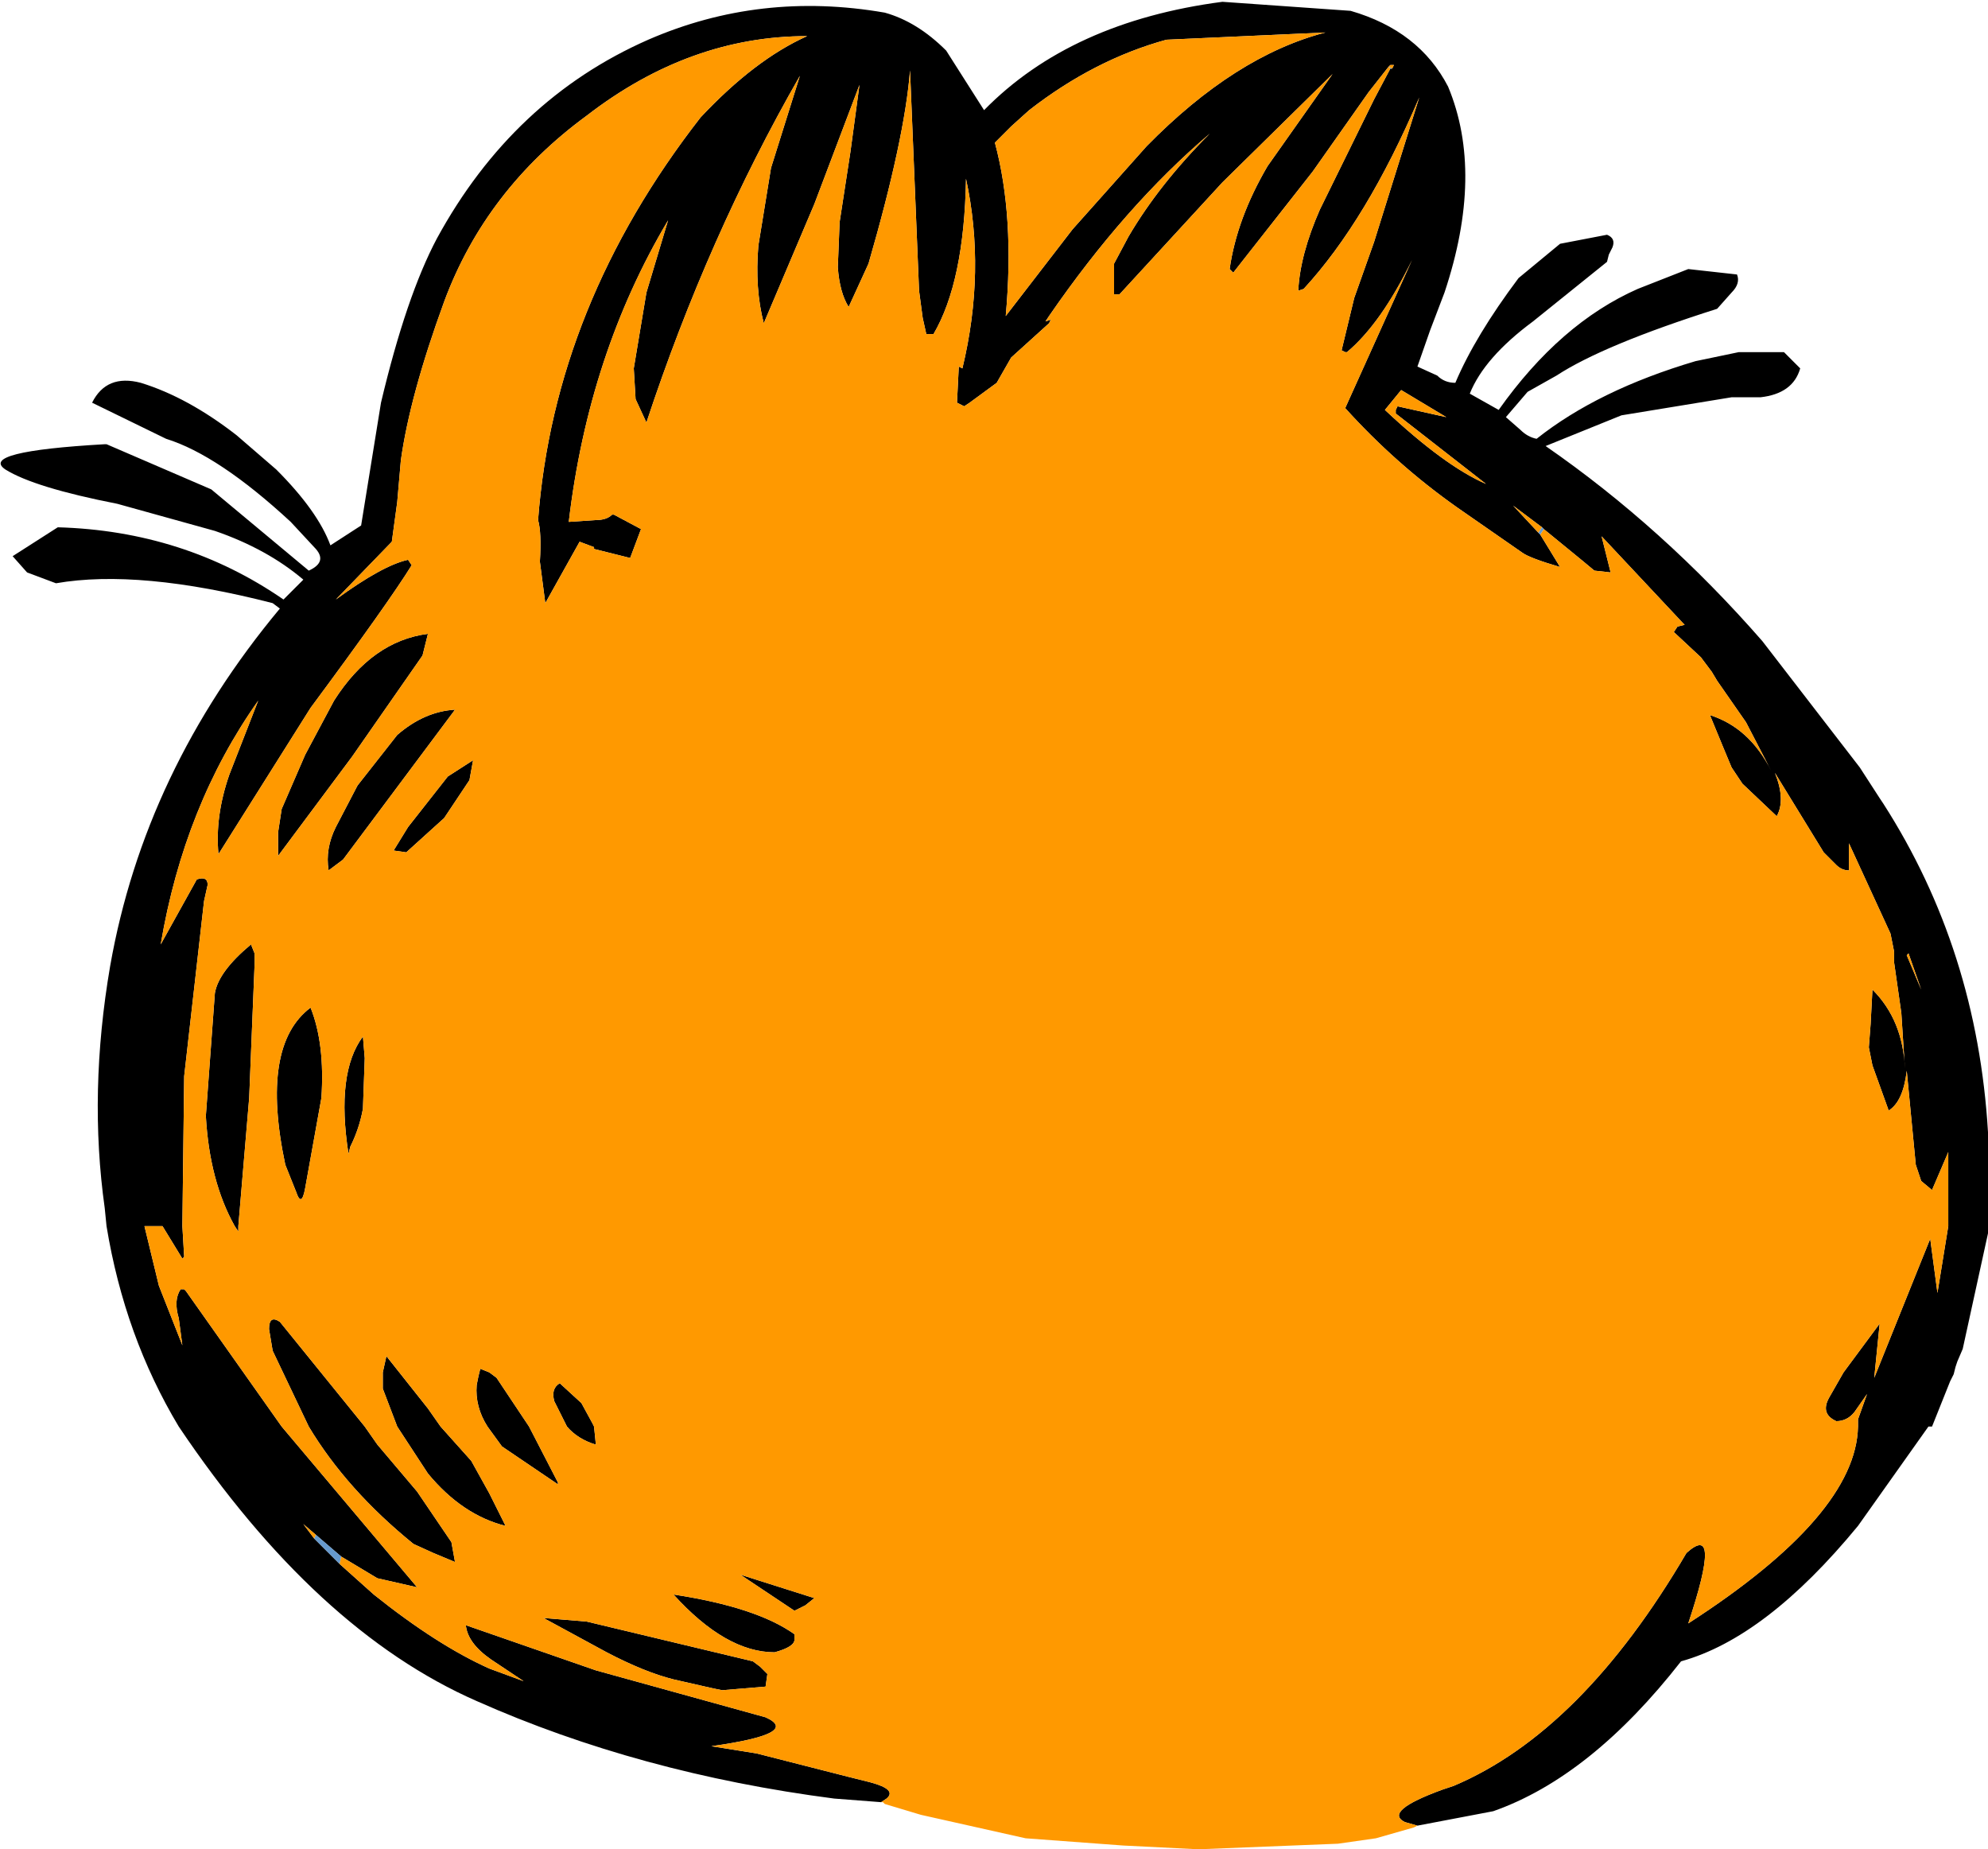 <?xml version="1.0" encoding="UTF-8" standalone="no"?>
<svg xmlns:xlink="http://www.w3.org/1999/xlink" height="51.2px" width="55.05px" xmlns="http://www.w3.org/2000/svg">
  <g transform="matrix(1.0, 0.0, 0.0, 1.0, 31.55, 47.8)">
    <path d="M-7.15 2.1 L-8.45 2.0 Q-13.85 1.3 -18.35 -0.7 -22.8 -2.65 -26.6 -8.3 -28.1 -10.8 -28.6 -13.85 L-28.65 -14.35 Q-29.1 -17.55 -28.5 -21.05 -27.55 -26.45 -23.8 -30.95 L-24.0 -31.1 Q-27.7 -32.05 -30.0 -31.65 L-30.8 -31.95 -31.2 -32.4 -29.95 -33.2 Q-26.45 -33.1 -23.7 -31.2 L-23.15 -31.75 Q-24.15 -32.6 -25.6 -33.1 L-28.3 -33.85 Q-30.6 -34.3 -31.4 -34.8 -32.15 -35.3 -28.65 -35.5 L-28.6 -35.5 -25.7 -34.25 -23.0 -32.0 Q-22.45 -32.25 -22.85 -32.65 L-23.5 -33.35 Q-25.5 -35.2 -26.95 -35.65 L-29.0 -36.65 Q-28.6 -37.45 -27.65 -37.2 -26.35 -36.8 -25.0 -35.75 L-23.9 -34.8 Q-22.75 -33.65 -22.4 -32.7 L-21.55 -33.25 -21.0 -36.65 Q-20.3 -39.6 -19.45 -41.2 -17.35 -45.05 -13.6 -46.7 -10.5 -48.05 -7.05 -47.45 -6.15 -47.2 -5.35 -46.4 L-4.3 -44.75 Q-1.9 -47.2 2.3 -47.75 L5.85 -47.5 Q7.75 -46.95 8.55 -45.4 9.55 -43.0 8.45 -39.7 L8.05 -38.65 7.7 -37.65 8.25 -37.4 Q8.45 -37.2 8.75 -37.2 9.3 -38.5 10.5 -40.1 L11.65 -41.05 12.95 -41.3 Q13.2 -41.2 13.1 -40.95 L13.0 -40.75 12.95 -40.55 10.9 -38.9 Q9.55 -37.9 9.15 -36.9 L9.95 -36.45 Q11.65 -38.85 13.8 -39.8 L15.2 -40.35 16.55 -40.2 Q16.65 -39.95 16.4 -39.7 L16.0 -39.25 Q12.85 -38.25 11.55 -37.4 L10.75 -36.95 10.15 -36.25 10.55 -35.9 Q10.75 -35.7 11.0 -35.65 12.7 -37.0 15.4 -37.8 L16.6 -38.05 17.85 -38.05 18.3 -37.6 Q18.1 -36.9 17.2 -36.8 L16.4 -36.8 13.35 -36.3 11.25 -35.45 Q14.5 -33.2 17.25 -30.05 L19.95 -26.55 20.5 -25.7 20.6 -25.55 Q23.2 -21.5 23.5 -16.45 L23.5 -14.1 23.5 -13.65 22.8 -10.45 22.65 -10.1 22.6 -9.95 22.55 -9.75 22.5 -9.65 22.45 -9.55 21.95 -8.3 21.85 -8.3 19.9 -5.55 Q17.35 -2.45 15.0 -1.8 12.5 1.4 9.8 2.35 L7.7 2.75 7.35 2.65 Q6.75 2.35 8.4 1.75 L8.7 1.65 Q12.25 0.15 15.15 -4.8 16.15 -5.7 15.2 -2.85 19.85 -5.85 19.9 -8.3 L19.9 -8.5 20.15 -9.2 19.8 -8.7 Q19.6 -8.45 19.3 -8.45 18.85 -8.65 19.1 -9.1 L19.5 -9.8 20.5 -11.15 20.35 -9.65 21.9 -13.5 22.1 -12.0 22.4 -13.85 22.4 -14.1 22.4 -15.9 21.95 -14.85 21.65 -15.1 21.5 -15.55 21.25 -18.15 Q21.15 -17.3 20.75 -17.05 L20.3 -18.3 20.2 -18.8 20.25 -19.45 20.3 -20.4 Q21.15 -19.55 21.2 -18.2 L21.1 -19.75 20.9 -21.15 20.9 -21.45 20.8 -21.95 19.65 -24.45 19.65 -23.7 Q19.45 -23.7 19.3 -23.85 L18.95 -24.2 17.6 -26.4 Q17.9 -25.65 17.65 -25.2 L16.7 -26.1 16.4 -26.55 16.15 -27.15 15.8 -28.0 Q16.9 -27.65 17.5 -26.45 L16.8 -27.8 16.0 -28.95 15.85 -29.2 15.55 -29.6 14.8 -30.3 14.9 -30.45 15.1 -30.5 15.05 -30.55 12.8 -32.95 13.05 -31.95 12.6 -32.0 12.3 -32.25 11.2 -33.15 11.15 -33.2 10.35 -33.8 11.05 -33.05 11.1 -33.0 11.65 -32.1 Q10.8 -32.35 10.6 -32.5 L8.8 -33.75 Q7.1 -34.95 5.7 -36.5 L7.55 -40.6 Q6.7 -38.85 5.75 -38.05 L5.7 -38.05 5.6 -38.1 5.95 -39.55 6.5 -41.1 7.75 -45.1 Q6.3 -41.7 4.55 -39.8 L4.4 -39.75 Q4.45 -40.75 5.0 -42.0 L6.5 -45.05 6.95 -45.9 7.0 -45.9 7.05 -46.0 6.95 -46.0 6.9 -45.95 6.35 -45.25 4.8 -43.05 2.6 -40.25 2.5 -40.35 Q2.7 -41.75 3.55 -43.2 L5.35 -45.75 2.3 -42.75 -0.55 -39.65 -0.7 -39.65 -0.7 -40.5 -0.3 -41.25 Q0.55 -42.7 1.95 -44.1 -0.4 -42.1 -2.5 -39.05 L-2.6 -38.9 -2.45 -38.95 -2.5 -38.85 -3.55 -37.9 -3.95 -37.2 -4.7 -36.65 -4.85 -36.55 -5.05 -36.65 -5.0 -37.65 -4.9 -37.6 Q-4.25 -40.3 -4.8 -42.85 -4.85 -40.0 -5.7 -38.55 L-5.9 -38.55 -6.0 -39.0 -6.1 -39.75 -6.35 -45.85 Q-6.5 -43.95 -7.5 -40.5 L-8.05 -39.3 Q-8.3 -39.7 -8.35 -40.4 L-8.3 -41.65 -8.0 -43.6 -7.75 -45.45 -9.0 -42.15 -10.4 -38.85 Q-10.65 -39.8 -10.55 -41.0 L-10.2 -43.15 -9.4 -45.7 Q-11.95 -41.25 -13.65 -36.1 L-13.95 -36.75 -14.0 -37.6 -13.65 -39.7 -13.05 -41.7 Q-15.25 -38.0 -15.8 -33.35 L-15.05 -33.4 Q-14.75 -33.4 -14.6 -33.55 L-14.55 -33.55 -13.8 -33.15 -14.1 -32.35 -15.1 -32.6 -15.1 -32.65 -15.5 -32.8 -16.45 -31.1 -16.6 -32.25 Q-16.55 -33.05 -16.65 -33.4 -16.2 -39.35 -12.15 -44.55 -10.65 -46.15 -9.2 -46.8 -12.45 -46.8 -15.3 -44.6 -18.1 -42.55 -19.25 -39.45 -20.2 -36.85 -20.45 -35.05 L-20.55 -33.9 -20.7 -32.8 -22.25 -31.2 Q-20.95 -32.15 -20.25 -32.3 L-20.15 -32.15 Q-20.8 -31.1 -22.95 -28.2 L-25.5 -24.15 Q-25.6 -25.2 -25.2 -26.35 L-24.4 -28.4 Q-26.45 -25.5 -27.1 -21.65 L-26.1 -23.45 Q-25.8 -23.55 -25.8 -23.3 L-25.9 -22.85 -26.45 -18.0 -26.5 -13.85 -26.45 -13.0 -26.5 -12.95 -27.05 -13.85 -27.55 -13.85 -27.15 -12.2 -26.5 -10.55 -26.6 -11.3 Q-26.75 -11.8 -26.55 -12.1 L-26.45 -12.1 -26.4 -12.05 -23.75 -8.3 -20.0 -3.85 -21.1 -4.1 -22.1 -4.7 -22.8 -5.3 -23.15 -5.6 -22.85 -5.2 -22.15 -4.5 -21.2 -3.65 Q-19.45 -2.25 -18.0 -1.6 L-17.05 -1.25 -17.95 -1.85 Q-18.6 -2.3 -18.65 -2.8 L-15.05 -1.55 -10.35 -0.25 Q-9.35 0.2 -11.85 0.55 L-10.6 0.75 -8.05 1.4 -7.45 1.55 Q-6.7 1.75 -7.0 2.0 L-7.15 2.1 M-18.95 -28.15 L-22.05 -24.0 -22.45 -23.7 Q-22.55 -24.3 -22.25 -24.9 L-21.65 -26.05 -20.55 -27.45 Q-19.8 -28.1 -18.95 -28.15 M-21.5 -19.1 L-21.45 -18.5 -21.5 -17.1 Q-21.6 -16.55 -21.85 -16.05 L-21.9 -15.85 Q-22.25 -18.1 -21.5 -19.1 M-24.5 -21.4 L-24.5 -21.1 -24.65 -17.4 -24.95 -13.85 -24.95 -13.7 -25.05 -13.85 Q-25.75 -15.1 -25.85 -16.9 L-25.6 -20.3 Q-25.5 -20.9 -24.6 -21.65 L-24.5 -21.4 M-18.55 -26.2 L-19.25 -25.15 -20.3 -24.2 -20.65 -24.25 -20.25 -24.9 -19.15 -26.3 -18.45 -26.75 -18.55 -26.2 M-23.1 -26.9 L-22.3 -28.4 Q-21.25 -30.05 -19.7 -30.25 L-19.85 -29.65 -21.8 -26.85 -23.85 -24.1 -23.85 -24.75 -23.75 -25.4 -23.1 -26.9 M-3.05 -44.75 L-3.55 -44.3 -4.0 -43.85 Q-3.45 -41.8 -3.7 -39.05 L-1.85 -41.45 0.2 -43.75 Q2.65 -46.25 5.15 -46.9 L0.75 -46.7 Q-1.25 -46.15 -3.05 -44.75 M12.3 -32.25 L12.3 -32.2 12.3 -32.25 M7.25 -37.0 L6.8 -36.45 Q8.45 -34.9 9.6 -34.4 L7.1 -36.35 7.1 -36.45 7.15 -36.55 8.5 -36.25 7.25 -37.0 M16.2 -29.3 L16.45 -29.05 16.2 -29.3 M21.25 -21.35 L21.65 -20.4 21.3 -21.4 21.25 -21.35 M-9.55 -2.55 L-9.55 -2.4 Q-9.55 -2.2 -10.1 -2.05 -11.45 -2.05 -12.9 -3.65 -10.6 -3.3 -9.55 -2.55 M-9.25 -3.35 L-9.55 -3.2 -11.05 -4.2 -9.0 -3.55 -9.25 -3.35 M-18.0 -6.45 L-17.55 -5.55 Q-18.75 -5.85 -19.7 -7.0 L-20.55 -8.3 -20.95 -9.35 -20.95 -9.8 -20.85 -10.25 -19.7 -8.8 -19.35 -8.3 -18.5 -7.35 -18.0 -6.45 M-17.8 -9.65 L-16.9 -8.3 -16.1 -6.75 -16.1 -6.7 -17.65 -7.75 -18.05 -8.3 Q-18.4 -8.85 -18.35 -9.45 L-18.3 -9.7 -18.25 -9.9 -18.0 -9.8 -17.8 -9.65 M-15.15 -8.4 L-15.1 -8.3 -15.05 -7.8 Q-15.55 -7.95 -15.85 -8.3 L-15.95 -8.5 -16.2 -9.0 Q-16.3 -9.35 -16.05 -9.5 L-15.45 -8.95 -15.15 -8.4 M-11.8 -1.05 L-12.9 -1.3 Q-13.7 -1.5 -14.75 -2.05 L-16.5 -3.0 -15.3 -2.9 -10.7 -1.8 -10.5 -1.65 -10.3 -1.45 -10.35 -1.1 -11.55 -1.0 -11.8 -1.05 M-24.1 -11.0 Q-24.1 -11.4 -23.8 -11.2 L-21.45 -8.3 -21.1 -7.8 -20.0 -6.5 -19.05 -5.1 -18.95 -4.55 -19.55 -4.8 -20.1 -5.05 Q-21.95 -6.55 -23.0 -8.3 L-24.0 -10.4 -24.1 -11.0 M-22.65 -17.4 L-23.1 -14.9 Q-23.2 -14.35 -23.35 -14.8 L-23.65 -15.55 Q-24.35 -18.85 -22.95 -19.9 -22.55 -18.9 -22.65 -17.4" fill="#000000" fill-rule="evenodd" stroke="none"/>
    <path d="M-7.15 2.1 L-7.0 2.0 Q-6.7 1.75 -7.45 1.55 L-8.05 1.4 -10.6 0.75 -11.85 0.55 Q-9.35 0.2 -10.35 -0.25 L-15.05 -1.55 -18.65 -2.8 Q-18.6 -2.3 -17.95 -1.85 L-17.05 -1.25 -18.0 -1.6 Q-19.45 -2.25 -21.2 -3.65 L-22.15 -4.5 -22.1 -4.7 -21.1 -4.1 -20.0 -3.85 -23.75 -8.3 -26.4 -12.05 -26.45 -12.1 -26.55 -12.1 Q-26.75 -11.8 -26.6 -11.3 L-26.5 -10.55 -27.15 -12.2 -27.55 -13.85 -27.05 -13.85 -26.5 -12.95 -26.45 -13.0 -26.5 -13.85 -26.45 -18.0 -25.9 -22.85 -25.8 -23.3 Q-25.8 -23.55 -26.1 -23.45 L-27.1 -21.65 Q-26.45 -25.5 -24.4 -28.4 L-25.2 -26.35 Q-25.6 -25.2 -25.5 -24.15 L-22.95 -28.2 Q-20.8 -31.1 -20.15 -32.15 L-20.25 -32.3 Q-20.95 -32.15 -22.25 -31.2 L-20.7 -32.8 -20.55 -33.9 -20.45 -35.05 Q-20.2 -36.85 -19.25 -39.45 -18.1 -42.55 -15.3 -44.6 -12.45 -46.8 -9.2 -46.8 -10.65 -46.15 -12.15 -44.55 -16.2 -39.35 -16.65 -33.4 -16.55 -33.05 -16.6 -32.25 L-16.45 -31.1 -15.5 -32.8 -15.1 -32.65 -15.1 -32.6 -14.1 -32.35 -13.8 -33.15 -14.55 -33.55 -14.6 -33.55 Q-14.75 -33.4 -15.05 -33.4 L-15.8 -33.35 Q-15.25 -38.0 -13.05 -41.7 L-13.65 -39.7 -14.0 -37.6 -13.95 -36.75 -13.65 -36.1 Q-11.95 -41.25 -9.4 -45.7 L-10.2 -43.15 -10.55 -41.0 Q-10.65 -39.8 -10.4 -38.85 L-9.0 -42.15 -7.75 -45.45 -8.0 -43.6 -8.3 -41.65 -8.35 -40.4 Q-8.3 -39.7 -8.05 -39.3 L-7.5 -40.5 Q-6.5 -43.95 -6.35 -45.85 L-6.1 -39.75 -6.0 -39.0 -5.9 -38.55 -5.7 -38.55 Q-4.85 -40.0 -4.8 -42.85 -4.25 -40.3 -4.9 -37.6 L-5.0 -37.65 -5.05 -36.65 -4.85 -36.55 -4.7 -36.65 -3.95 -37.2 -3.55 -37.9 -2.5 -38.85 -2.45 -38.95 -2.6 -38.9 -2.5 -39.05 Q-0.4 -42.1 1.95 -44.1 0.55 -42.7 -0.3 -41.25 L-0.7 -40.5 -0.7 -39.65 -0.55 -39.65 2.3 -42.75 5.35 -45.75 3.55 -43.2 Q2.7 -41.75 2.5 -40.35 L2.6 -40.25 4.8 -43.05 6.35 -45.25 6.9 -45.95 6.95 -46.0 7.05 -46.0 7.0 -45.9 6.9 -45.95 6.95 -45.9 6.5 -45.05 5.0 -42.0 Q4.45 -40.75 4.4 -39.75 L4.55 -39.8 Q6.3 -41.7 7.75 -45.1 L6.5 -41.1 5.95 -39.55 5.6 -38.1 5.7 -38.05 5.75 -38.05 Q6.7 -38.85 7.55 -40.6 L5.7 -36.5 Q7.1 -34.95 8.8 -33.75 L10.6 -32.5 Q10.8 -32.35 11.65 -32.1 L11.1 -33.0 11.2 -33.15 12.3 -32.25 12.6 -32.0 13.05 -31.95 12.8 -32.95 15.05 -30.55 15.1 -30.5 14.9 -30.45 14.8 -30.3 15.55 -29.6 15.85 -29.2 16.0 -28.95 16.8 -27.8 17.5 -26.45 Q16.9 -27.65 15.8 -28.0 L16.15 -27.15 16.4 -26.55 16.7 -26.1 17.65 -25.2 Q17.9 -25.65 17.6 -26.4 L18.95 -24.2 19.3 -23.85 Q19.45 -23.7 19.65 -23.7 L19.65 -24.45 20.8 -21.95 20.9 -21.45 20.9 -21.15 21.1 -19.75 21.2 -18.2 Q21.15 -19.55 20.3 -20.4 L20.25 -19.45 20.2 -18.8 20.3 -18.3 20.75 -17.05 Q21.15 -17.3 21.25 -18.15 L21.5 -15.55 21.65 -15.1 21.95 -14.85 22.4 -15.9 22.4 -14.1 22.4 -13.85 22.1 -12.0 21.9 -13.5 20.35 -9.65 20.5 -11.15 19.5 -9.8 19.1 -9.1 Q18.85 -8.65 19.3 -8.45 19.6 -8.45 19.8 -8.7 L20.15 -9.2 19.9 -8.5 19.9 -8.3 Q19.85 -5.85 15.2 -2.85 16.15 -5.7 15.15 -4.8 12.25 0.15 8.7 1.65 L8.4 1.75 Q6.75 2.35 7.35 2.65 L7.7 2.75 7.6 2.8 6.55 3.1 5.5 3.25 1.75 3.4 1.55 3.4 -0.45 3.3 -3.15 3.1 -6.05 2.45 -7.05 2.15 -7.1 2.1 -7.15 2.1 M-22.85 -5.2 L-23.15 -5.6 -22.8 -5.3 -22.85 -5.2 M11.05 -33.05 L10.35 -33.8 11.15 -33.2 11.05 -33.05 M-18.95 -28.15 Q-19.8 -28.1 -20.55 -27.45 L-21.65 -26.05 -22.25 -24.9 Q-22.55 -24.3 -22.45 -23.7 L-22.05 -24.0 -18.95 -28.15 M-23.1 -26.9 L-23.75 -25.4 -23.85 -24.75 -23.85 -24.1 -21.8 -26.85 -19.85 -29.65 -19.7 -30.25 Q-21.25 -30.05 -22.3 -28.4 L-23.1 -26.9 M-18.55 -26.2 L-18.45 -26.75 -19.15 -26.3 -20.25 -24.9 -20.65 -24.25 -20.3 -24.2 -19.25 -25.15 -18.55 -26.2 M-24.5 -21.4 L-24.6 -21.65 Q-25.5 -20.9 -25.6 -20.3 L-25.85 -16.9 Q-25.75 -15.1 -25.05 -13.85 L-24.95 -13.7 -24.95 -13.85 -24.65 -17.4 -24.5 -21.1 -24.5 -21.4 M-21.5 -19.1 Q-22.25 -18.1 -21.9 -15.85 L-21.85 -16.05 Q-21.6 -16.55 -21.5 -17.1 L-21.45 -18.5 -21.5 -19.1 M-3.05 -44.75 Q-1.25 -46.15 0.75 -46.7 L5.15 -46.9 Q2.65 -46.25 0.2 -43.75 L-1.85 -41.45 -3.7 -39.05 Q-3.45 -41.8 -4.0 -43.85 L-3.55 -44.3 -3.05 -44.75 M12.3 -32.25 L12.3 -32.2 12.3 -32.25 M7.25 -37.0 L8.5 -36.25 7.15 -36.55 7.1 -36.45 7.1 -36.35 9.6 -34.4 Q8.45 -34.9 6.8 -36.45 L7.25 -37.0 M16.2 -29.3 L16.45 -29.05 16.2 -29.3 M21.25 -21.35 L21.3 -21.4 21.65 -20.4 21.25 -21.35 M-15.15 -8.4 L-15.45 -8.95 -16.05 -9.5 Q-16.3 -9.35 -16.2 -9.0 L-15.95 -8.5 -15.85 -8.3 Q-15.55 -7.95 -15.05 -7.8 L-15.1 -8.3 -15.15 -8.4 M-17.8 -9.65 L-18.0 -9.8 -18.25 -9.9 -18.3 -9.7 -18.35 -9.45 Q-18.4 -8.85 -18.05 -8.3 L-17.65 -7.75 -16.1 -6.7 -16.1 -6.75 -16.9 -8.3 -17.8 -9.65 M-18.0 -6.45 L-18.5 -7.35 -19.35 -8.3 -19.7 -8.8 -20.85 -10.25 -20.95 -9.8 -20.95 -9.35 -20.55 -8.3 -19.7 -7.0 Q-18.75 -5.85 -17.55 -5.55 L-18.0 -6.45 M-9.25 -3.35 L-9.0 -3.55 -11.05 -4.2 -9.55 -3.2 -9.25 -3.35 M-9.55 -2.55 Q-10.6 -3.3 -12.9 -3.65 -11.45 -2.05 -10.1 -2.05 -9.55 -2.2 -9.55 -2.4 L-9.55 -2.55 M-11.8 -1.05 L-11.55 -1.0 -10.35 -1.1 -10.3 -1.45 -10.5 -1.65 -10.7 -1.8 -15.3 -2.9 -16.5 -3.0 -14.75 -2.05 Q-13.7 -1.5 -12.9 -1.3 L-11.8 -1.05 M-22.65 -17.4 Q-22.55 -18.9 -22.95 -19.9 -24.35 -18.85 -23.65 -15.55 L-23.35 -14.8 Q-23.2 -14.35 -23.1 -14.9 L-22.65 -17.4 M-24.1 -11.0 L-24.0 -10.4 -23.0 -8.3 Q-21.95 -6.55 -20.1 -5.05 L-19.55 -4.8 -18.95 -4.55 -19.05 -5.1 -20.0 -6.5 -21.1 -7.8 -21.45 -8.3 -23.8 -11.2 Q-24.1 -11.4 -24.1 -11.0" fill="#ff9900" fill-rule="evenodd" stroke="none"/>
    <path d="M-22.15 -4.5 L-22.85 -5.2 -22.8 -5.3 -22.1 -4.7 -22.15 -4.5 M7.0 -45.9 L6.95 -45.9 6.9 -45.95 7.0 -45.9 M11.1 -33.0 L11.05 -33.05 11.15 -33.2 11.2 -33.15 11.1 -33.0" fill="#6699cc" fill-rule="evenodd" stroke="none"/>
  </g>
</svg>
